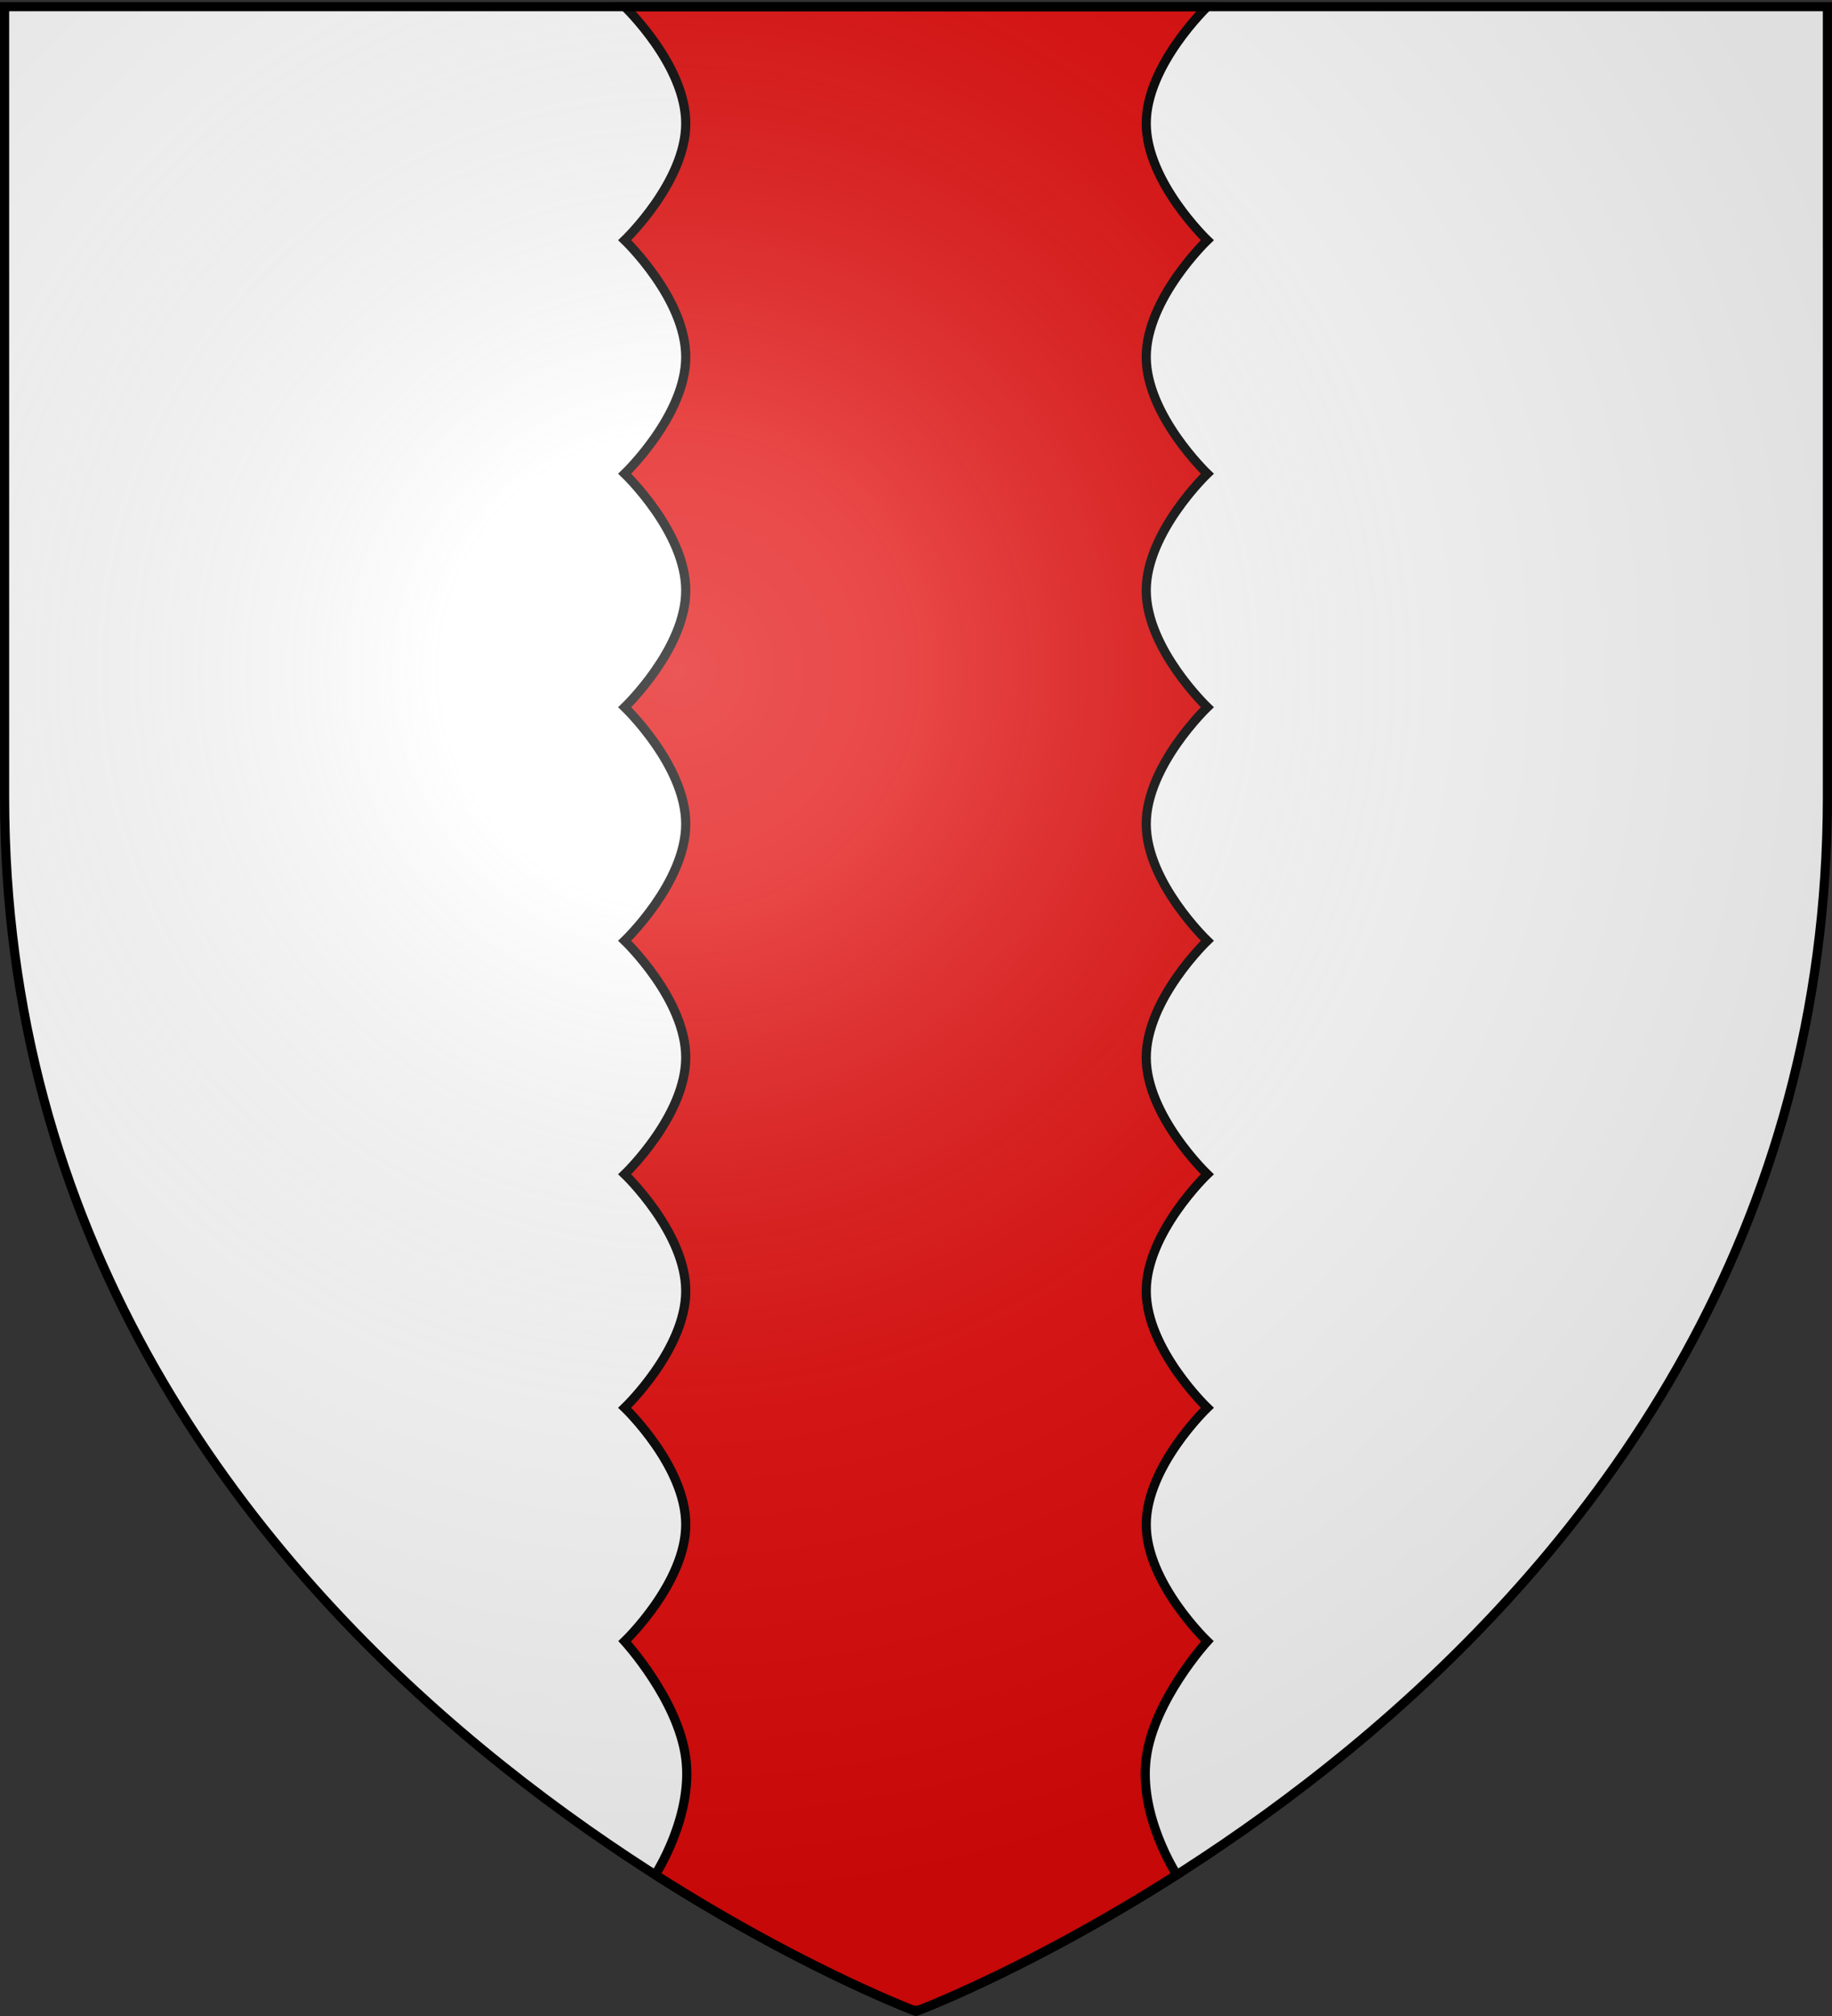 <svg xmlns="http://www.w3.org/2000/svg" xmlns:xlink="http://www.w3.org/1999/xlink" width="600" height="660" version="1.0"><rect width="100%" height="100%" fill="#333333" stroke="none"/><defs><linearGradient id="b"><stop offset="0" style="stop-color:white;stop-opacity:.314"/><stop offset=".19" style="stop-color:white;stop-opacity:.251"/><stop offset=".6" style="stop-color:#6b6b6b;stop-opacity:.125"/><stop offset="1" style="stop-color:black;stop-opacity:.125"/></linearGradient><linearGradient id="a"><stop offset="0" style="stop-color:#fd0000;stop-opacity:1"/><stop offset=".5" style="stop-color:#e77275;stop-opacity:.659"/><stop offset="1" style="stop-color:black;stop-opacity:.323"/></linearGradient><radialGradient xlink:href="#b" id="c" cx="221.445" cy="226.331" r="300" fx="221.445" fy="226.331" gradientTransform="matrix(1.353 0 0 1.349 -77.63 -85.747)" gradientUnits="userSpaceOnUse"/></defs><g style="display:inline"><path d="M300 658.5s298.5-112.32 298.5-397.772V2.176H1.5v258.552C1.5 546.18 300 658.5 300 658.5z" style="fill:#fff;fill-opacity:1;fill-rule:evenodd;stroke:none;stroke-width:1px;stroke-linecap:butt;stroke-linejoin:miter;stroke-opacity:1"/><path d="M204.594 2.188s20 19.112 20 38.224-20 38.225-20 38.225 20 19.112 20 38.224c0 19.113-20 38.225-20 38.225s20 19.112 20 38.225c0 19.112-20 38.224-20 38.224s20 19.112 20 38.225c0 19.112-20 38.224-20 38.224s20 19.113 20 38.225c0 19.112-20 38.225-20 38.225s20 19.112 20 38.224c0 19.113-20 38.225-20 38.225s20 19.112 20 38.224c0 19.113-20 38.225-20 38.225s17.5 19.112 20 38.225c2.5 19.112-10 38.224-10 38.224 45.61 29.069 80.738 42.9 84.406 44.313h2c3.668-1.414 38.797-15.244 84.406-44.313 0 0-12.5-19.112-10-38.224 2.5-19.113 20-38.225 20-38.225s-20-19.112-20-38.225c0-19.112 20-38.224 20-38.224s-20-19.112-20-38.225c0-19.112 20-38.224 20-38.224s-20-19.113-20-38.225c0-19.112 20-38.225 20-38.225s-20-19.112-20-38.224c0-19.113 20-38.225 20-38.225s-20-19.112-20-38.224c0-19.113 20-38.225 20-38.225s-20-19.112-20-38.225c0-19.112 20-38.224 20-38.224s-20-19.113-20-38.225c0-19.112 20-38.224 20-38.224H204.594z" style="fill:#e20909;fill-opacity:1;stroke:#000;stroke-width:3;stroke-opacity:1;stroke-miterlimit:4;stroke-dasharray:none"/></g><path d="M300 658.5s298.5-112.32 298.5-397.772V2.176H1.5v258.552C1.5 546.18 300 658.5 300 658.5z" style="opacity:1;fill:url(#c);fill-opacity:1;fill-rule:evenodd;stroke:none;stroke-width:1px;stroke-linecap:butt;stroke-linejoin:miter;stroke-opacity:1"/><path d="M300 658.5S1.5 546.18 1.5 260.728V2.176h597v258.552C598.5 546.18 300 658.5 300 658.5z" style="opacity:1;fill:none;fill-opacity:1;fill-rule:evenodd;stroke:#000;stroke-width:3;stroke-linecap:butt;stroke-linejoin:miter;stroke-miterlimit:4;stroke-dasharray:none;stroke-opacity:1"/></svg>